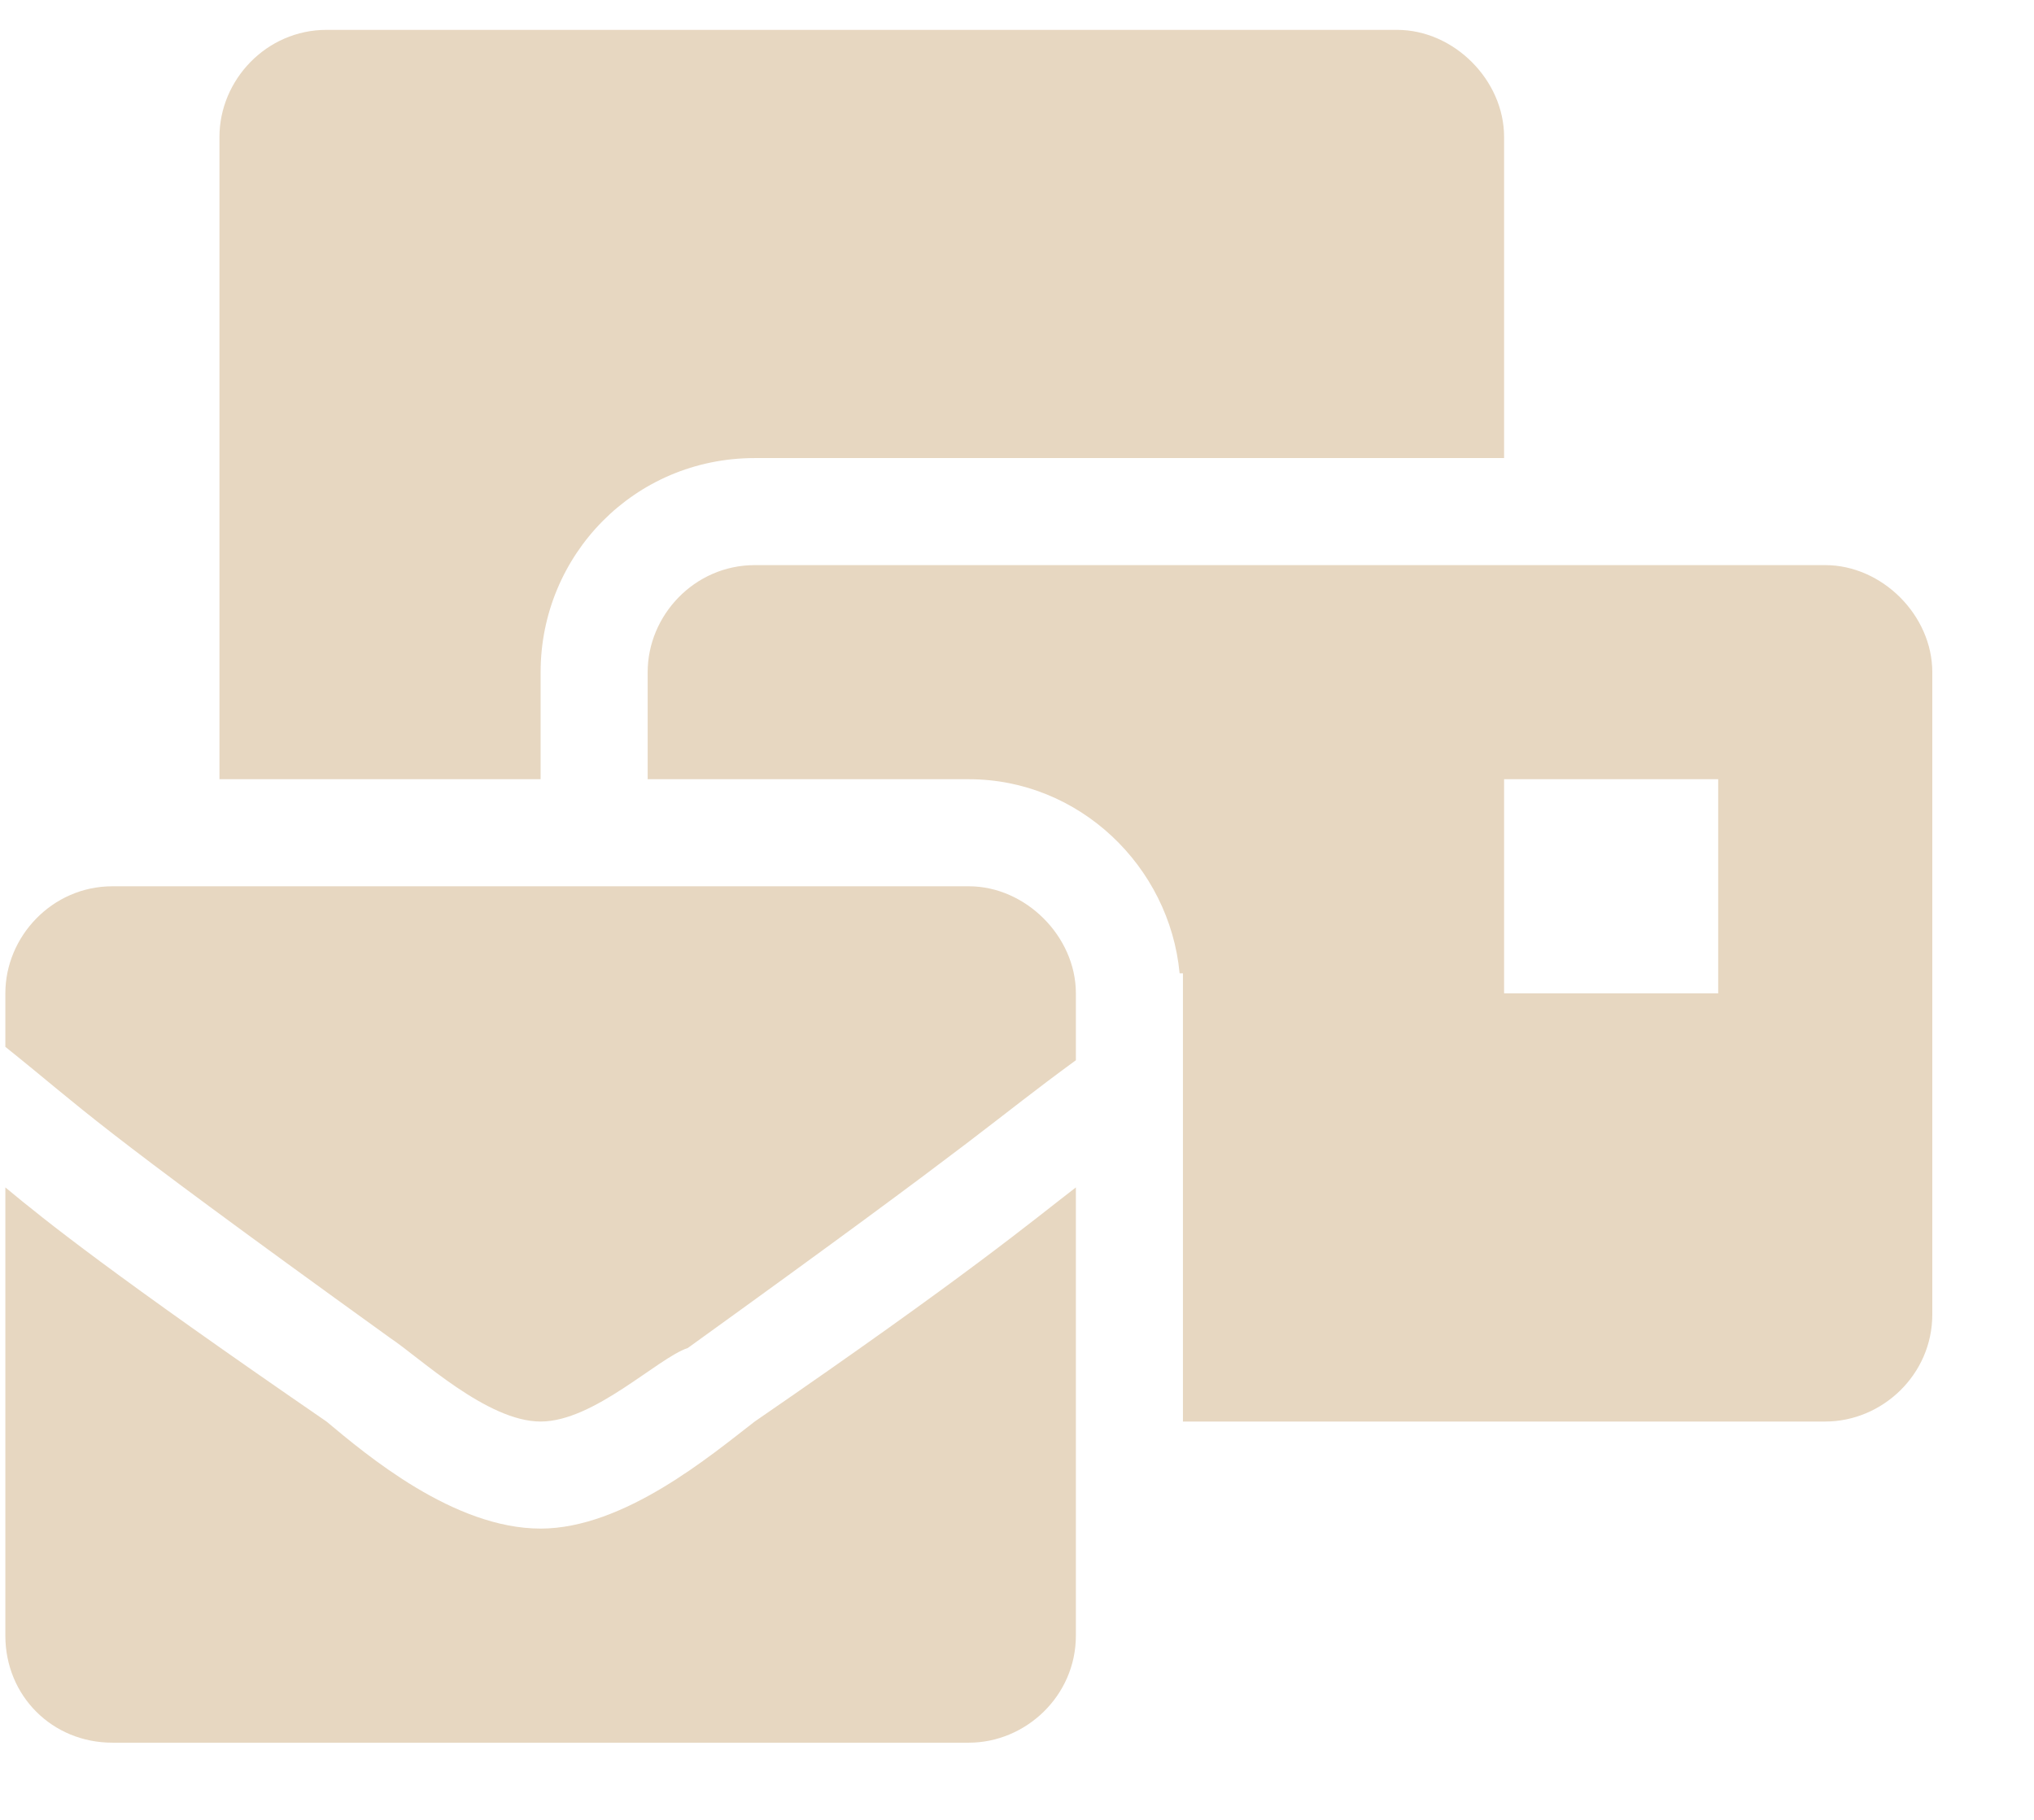 <svg width="19" height="17" viewBox="0 0 19 17" fill="none" xmlns="http://www.w3.org/2000/svg">
<path d="M5.05 14.279C5.831 14.279 6.644 13.592 7.05 13.279C9.05 11.904 9.644 11.404 10.05 11.092V15.279C10.05 15.842 9.581 16.279 9.05 16.279H1.05C0.488 16.279 0.05 15.842 0.05 15.279V11.092C0.425 11.404 1.05 11.904 3.05 13.279C3.425 13.592 4.238 14.279 5.05 14.279ZM9.05 8.279C9.581 8.279 10.05 8.748 10.05 9.279V9.904C9.238 10.498 9.331 10.498 6.425 12.592C6.144 12.685 5.55 13.279 5.05 13.279C4.55 13.279 3.925 12.685 3.644 12.498C0.738 10.404 0.831 10.404 0.05 9.779V9.279C0.05 8.748 0.488 8.279 1.05 8.279H9.05ZM17.05 5.279C17.581 5.279 18.05 5.748 18.05 6.279V12.279C18.05 12.842 17.581 13.279 17.05 13.279H11.05V9.092H11.019C10.925 8.092 10.081 7.279 9.05 7.279H6.05V6.279C6.05 5.748 6.488 5.279 7.05 5.279H17.05ZM16.05 9.279V7.279H14.05V9.279H16.05ZM5.05 6.279V7.279H2.05V1.279C2.05 0.748 2.488 0.279 3.05 0.279H13.05C13.581 0.279 14.05 0.748 14.05 1.279V4.279H7.05C5.925 4.279 5.05 5.186 5.05 6.279Z" fill="#E7D7C1"/>
</svg>

